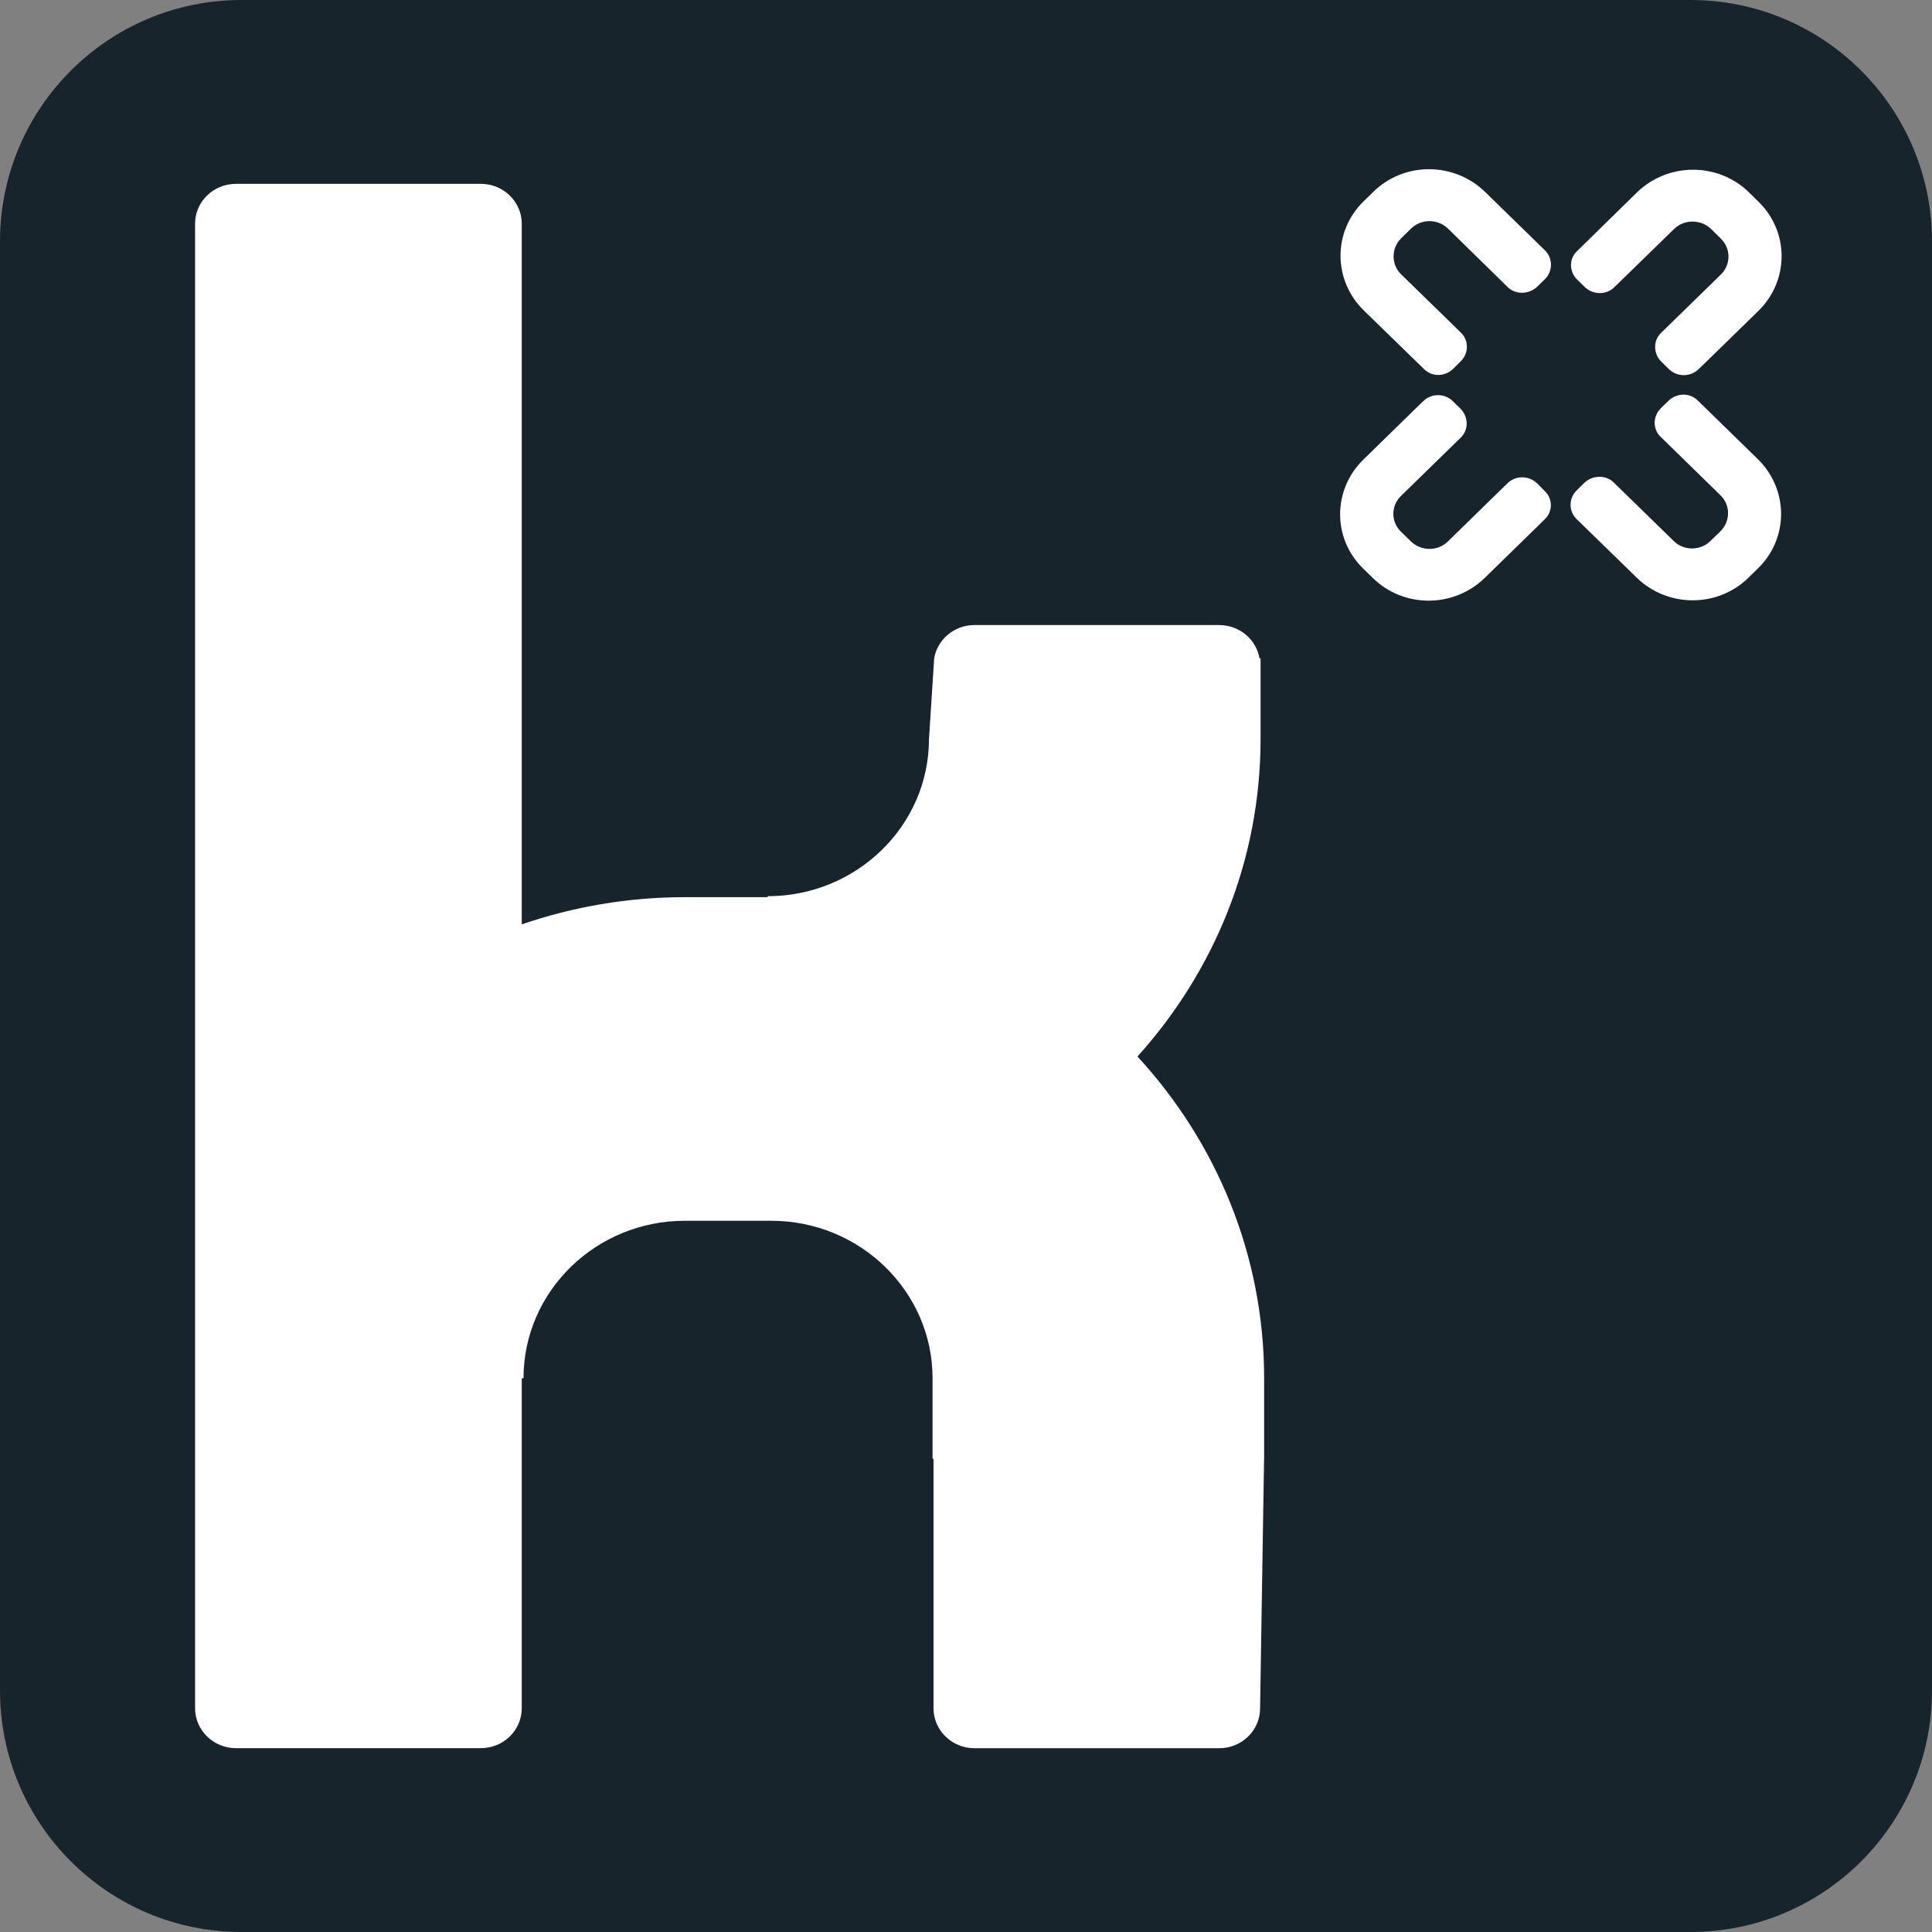 <?xml version="1.0" encoding="utf-8"?>
<!-- Generator: Adobe Illustrator 25.2.3, SVG Export Plug-In . SVG Version: 6.00 Build 0)  -->
<svg version="1.1" id="svg2" xmlns="http://www.w3.org/2000/svg" xmlns:xlink="http://www.w3.org/1999/xlink" x="0px" y="0px"
	 width="32px" height="32px" viewBox="0 0 32 32" style="enable-background:new 0 0 32 32;" xml:space="preserve">
<rect x="0" y="0" width="32" height="32" fill="#808080" stroke="none"/>
<style type="text/css">
	.st0{fill:#18242B;}
	.st1{fill:#FFFFFF;}
</style>
<path class="st0" d="M28,0H4C1.791,0,0,1.791,0,4v23.999C0,30.209,1.791,32,4,32h23.999
	C30.209,32,32,30.209,32,28V4C32,1.791,30.209,0,28,0z"/>
<path class="st1" d="M20.937,24.163l-0.066,4.132c0,0.363-0.3,0.661-0.677,0.661h-4.056
	c-0.372,0-0.676-0.298-0.676-0.661v-4.132h-0.016v-1.335c0-1.438-1.2-2.608-2.671-2.608h-1.433
	c-1.474,0-2.671,1.17-2.671,2.608H8.642v5.466c0,0.363-0.302,0.661-0.677,0.661H3.907
	c-0.373,0-0.676-0.298-0.676-0.661V3.705c0-0.362,0.302-0.66,0.676-0.66h4.058c0.375,0,0.677,0.299,0.677,0.66
	v11.605c0.846-0.289,1.753-0.45,2.699-0.45h1.373v-0.016c1.476,0,2.673-1.17,2.673-2.605l0.086-1.337
	c0.055-0.311,0.331-0.549,0.665-0.549h4.056c0.336,0,0.612,0.237,0.667,0.549h0.018v1.337
	c0,2.015-0.772,3.855-2.039,5.26c1.302,1.414,2.098,3.281,2.098,5.329v1.335H20.937z"/>
<path class="st1" d="M25.589,8.598L25.589,8.598l-0.995,0.972c-0.512,0.501-1.339,0.507-1.853,0.006l-0.164-0.16
	c-0.511-0.499-0.506-1.308,0.008-1.807l0.928-0.907l0.062-0.059c0.133-0.131,0.353-0.131,0.486,0l0.126,0.123
	c0.133,0.13,0.145,0.347,0.011,0.479l-0.993,0.969c-0.169,0.164-0.169,0.43,0,0.593l0.164,0.16
	c0.167,0.163,0.443,0.167,0.61,0.004l0.993-0.97c0.135-0.13,0.354-0.125,0.488,0.006l0.124,0.124
	C25.719,8.259,25.722,8.469,25.589,8.598z"/>
<path class="st1" d="M25.589,4.624L25.589,4.624l-0.125,0.122c-0.133,0.13-0.358,0.141-0.491,0.01l-0.991-0.971
	c-0.169-0.163-0.442-0.163-0.61,0L23.209,3.945c-0.167,0.164-0.17,0.434-0.003,0.598l0.993,0.968
	c0.134,0.132,0.128,0.345-0.007,0.475L24.068,6.11c-0.134,0.13-0.348,0.136-0.481,0.004l-0.996-0.97
	c-0.513-0.499-0.519-1.308-0.005-1.81l0.164-0.16c0.511-0.499,1.338-0.494,1.851,0.008l0.929,0.907l0.061,0.059
	C25.722,4.279,25.722,4.492,25.589,4.624z"/>
<path class="st1" d="M29.119,9.413L29.119,9.413L28.958,9.57c-0.513,0.501-1.342,0.496-1.853-0.006l-0.93-0.907
	l-0.061-0.059c-0.134-0.13-0.134-0.343,0-0.475l0.125-0.123c0.133-0.13,0.356-0.141,0.489-0.009l0.994,0.97
	c0.167,0.164,0.441,0.164,0.608,0l0.164-0.159c0.169-0.166,0.171-0.434,0.003-0.598l-0.993-0.97
	c-0.134-0.13-0.128-0.343,0.007-0.475l0.126-0.122c0.135-0.13,0.347-0.136,0.481-0.006l0.995,0.972
	C29.626,8.103,29.631,8.912,29.119,9.413z"/>
<path class="st1" d="M29.123,5.151L29.123,5.151l-0.93,0.907l-0.062,0.059c-0.134,0.129-0.351,0.129-0.485,0
	L27.519,5.993c-0.133-0.129-0.143-0.347-0.009-0.477l0.994-0.97c0.167-0.164,0.167-0.429,0-0.592l-0.163-0.161
	c-0.167-0.162-0.444-0.165-0.611-0.002L26.736,4.759c-0.134,0.132-0.354,0.124-0.487-0.005l-0.125-0.122
	C25.99,4.5,25.984,4.291,26.118,4.162l0.994-0.974c0.512-0.499,1.341-0.504,1.853-0.005l0.162,0.159
	C29.64,3.843,29.634,4.652,29.123,5.151z"/>
</svg>
